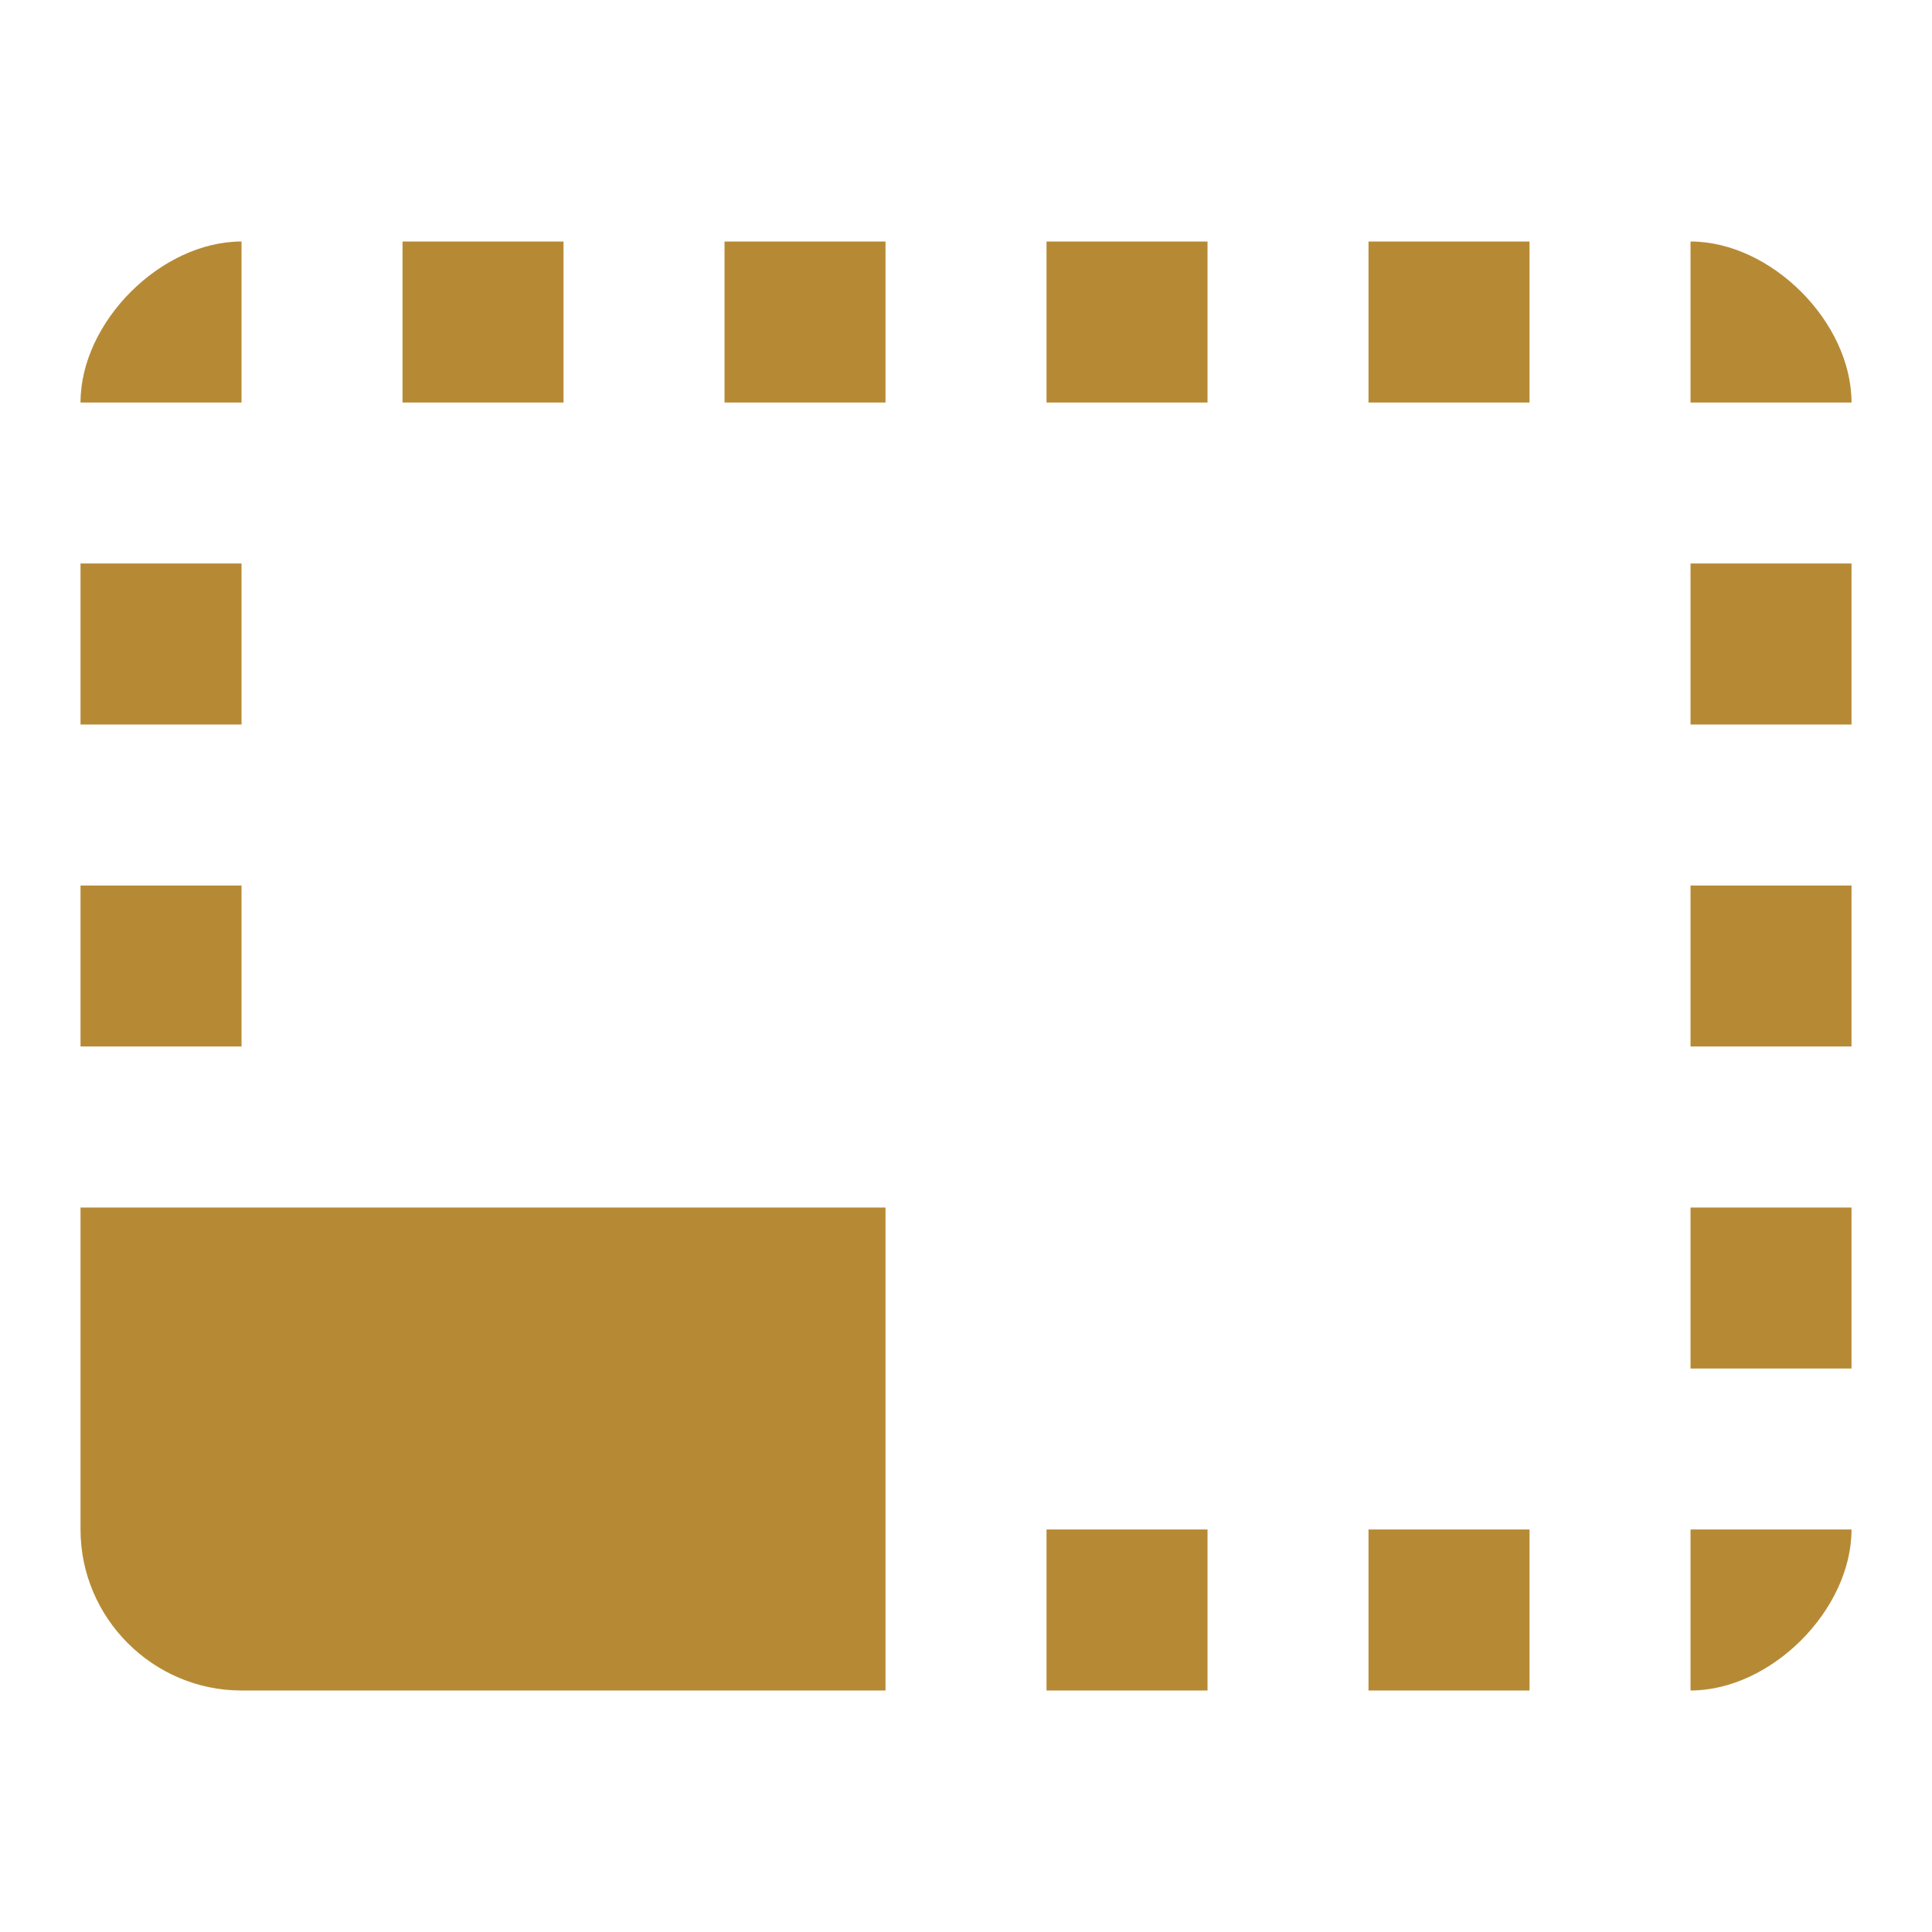<svg width="56" height="56" viewBox="0 0 56 56" fill="none" xmlns="http://www.w3.org/2000/svg">
<g clip-path="url(#clip0_681_27293)">
<path d="M39.667 44.333H44.334V49H39.667V44.333ZM30.334 44.333H35.001V49H30.334V44.333ZM2.334 44.333C2.334 46.9 4.434 49 7.001 49H25.667V35H2.334V44.333ZM21.001 7H25.667V11.667H21.001V7ZM11.667 7H16.334V11.667H11.667V7ZM39.667 7H44.334V11.667H39.667V7ZM2.334 25.667H7.001V30.333H2.334V25.667ZM2.334 16.333H7.001V21H2.334V16.333ZM7.001 7C4.667 7 2.334 9.333 2.334 11.667H7.001V7ZM30.334 7H35.001V11.667H30.334V7ZM49.001 49C51.334 49 53.667 46.667 53.667 44.333H49.001V49ZM49.001 25.667H53.667V30.333H49.001V25.667ZM49.001 7V11.667H53.667C53.667 9.333 51.334 7 49.001 7ZM49.001 35H53.667V39.667H49.001V35ZM49.001 16.333H53.667V21H49.001V16.333Z" fill="#B68A35"/>
</g>
<defs>
<clipPath id="clip0_681_27293">
<rect width="56" height="56" fill="white"/>
</clipPath>
</defs>
</svg>
